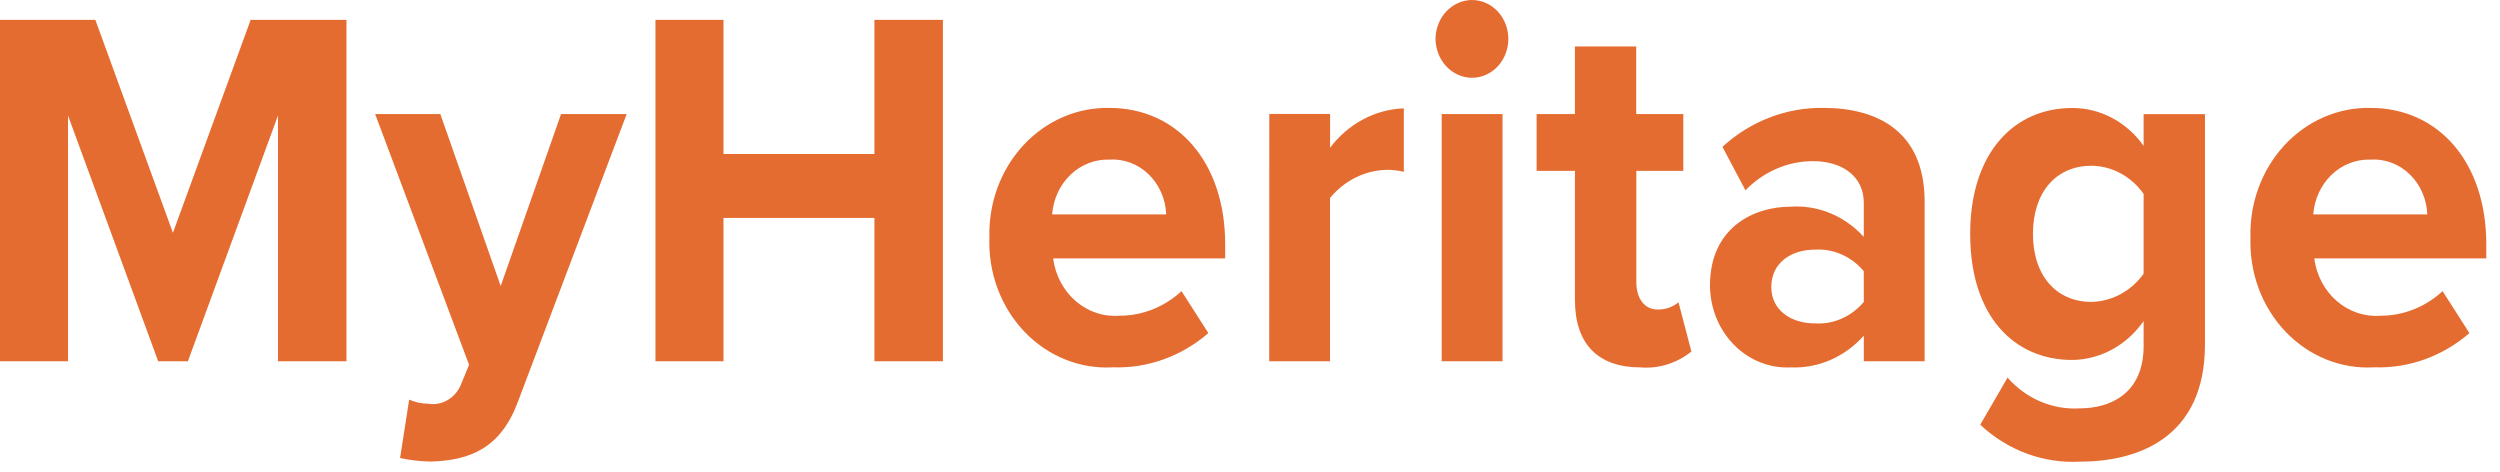 <svg width="127" height="24" viewBox="0 0 127 24" fill="none" xmlns="http://www.w3.org/2000/svg">
<path d="M14.121 18.352H17.601V1.01H12.733L8.785 11.826L4.844 1.01H0V18.352H3.456V5.872L8.036 18.352H9.545L14.121 5.872V18.352ZM20.786 20.302L20.324 23.266C20.829 23.377 21.342 23.437 21.857 23.448C23.877 23.396 25.435 22.772 26.311 20.406L31.835 5.794H28.502L25.435 14.53L22.368 5.794H19.058L23.829 18.534L23.389 19.6C23.242 19.917 23.005 20.176 22.712 20.339C22.419 20.503 22.085 20.563 21.758 20.51C21.425 20.506 21.095 20.436 20.786 20.302ZM44.42 18.352H47.901V1.01H44.42V7.822H36.753V1.01H33.297V18.352H36.753V11.072H44.42V18.352ZM50.262 12.06C50.229 12.945 50.37 13.828 50.675 14.652C50.981 15.476 51.444 16.222 52.035 16.843C52.627 17.465 53.333 17.947 54.109 18.26C54.885 18.573 55.713 18.709 56.541 18.66C58.299 18.72 60.018 18.103 61.385 16.922L60.022 14.79C59.149 15.595 58.035 16.038 56.882 16.038C56.077 16.105 55.278 15.84 54.65 15.299C54.021 14.758 53.609 13.981 53.499 13.126H62.239V12.398C62.239 8.29 59.853 5.482 56.349 5.482C55.539 5.467 54.735 5.627 53.986 5.953C53.236 6.279 52.556 6.764 51.987 7.379C51.418 7.994 50.972 8.726 50.675 9.531C50.379 10.335 50.238 11.196 50.262 12.06ZM56.347 8.108C56.709 8.083 57.072 8.136 57.415 8.263C57.758 8.39 58.073 8.589 58.343 8.848C58.613 9.107 58.831 9.421 58.986 9.772C59.141 10.123 59.228 10.503 59.243 10.89H53.45C53.507 10.118 53.839 9.398 54.378 8.881C54.917 8.363 55.622 8.086 56.347 8.108ZM64.476 18.352H67.565V10.058C67.928 9.617 68.373 9.262 68.872 9.016C69.371 8.769 69.912 8.637 70.462 8.628C70.748 8.628 71.034 8.661 71.314 8.728V5.504C70.592 5.53 69.883 5.723 69.237 6.068C68.591 6.413 68.022 6.903 67.569 7.504V5.788H64.48L64.476 18.352ZM74.774 3.952C75.017 3.952 75.257 3.901 75.482 3.802C75.706 3.703 75.91 3.557 76.082 3.374C76.254 3.19 76.39 2.972 76.483 2.732C76.576 2.493 76.624 2.236 76.624 1.976C76.624 1.716 76.576 1.459 76.483 1.22C76.39 0.98 76.254 0.762 76.082 0.578C75.91 0.395 75.706 0.249 75.482 0.15C75.257 0.051 75.017 -0 74.774 2.53315e-07C74.284 0.004 73.816 0.214 73.47 0.583C73.124 0.953 72.928 1.453 72.924 1.976C72.928 2.498 73.124 2.998 73.469 3.368C73.815 3.738 74.283 3.947 74.772 3.952H74.774ZM73.238 18.352H76.328V5.794H73.238V18.352ZM83.34 18.664C84.264 18.739 85.182 18.453 85.923 17.858L85.268 15.358C84.96 15.607 84.582 15.735 84.197 15.722C83.515 15.722 83.126 15.122 83.126 14.344V8.68H85.511V5.794H83.12V2.362H80.005V5.794H78.06V8.68H80.007V15.232C80.005 17.468 81.173 18.664 83.34 18.664ZM94.682 18.352H97.771V10.24C97.771 6.626 95.313 5.482 92.635 5.482C90.755 5.45 88.929 6.153 87.5 7.458L88.668 9.668C89.589 8.718 90.82 8.187 92.1 8.186C93.658 8.186 94.68 9.018 94.68 10.292V12.034C94.201 11.505 93.619 11.094 92.976 10.829C92.333 10.564 91.644 10.452 90.956 10.5C89.084 10.5 86.867 11.566 86.867 14.5C86.869 15.064 86.978 15.621 87.186 16.139C87.395 16.657 87.7 17.124 88.082 17.513C88.464 17.902 88.915 18.204 89.41 18.402C89.904 18.6 90.431 18.689 90.958 18.664C91.65 18.694 92.341 18.566 92.983 18.288C93.625 18.01 94.204 17.588 94.682 17.052V18.352ZM94.682 15.336C94.371 15.706 93.986 15.997 93.556 16.186C93.125 16.375 92.66 16.458 92.195 16.428C90.978 16.428 89.981 15.752 89.981 14.582C89.981 13.36 90.978 12.682 92.195 12.682C92.659 12.653 93.124 12.736 93.554 12.925C93.983 13.114 94.368 13.404 94.678 13.774L94.682 15.336ZM100.596 21.576C101.991 22.881 103.807 23.554 105.659 23.452C108.555 23.452 112.012 22.282 112.012 17.498V5.798H108.896V7.41C108.473 6.811 107.925 6.325 107.296 5.991C106.666 5.657 105.972 5.484 105.27 5.486C102.3 5.486 100.085 7.774 100.085 11.886C100.085 16.072 102.324 18.286 105.27 18.286C105.976 18.278 106.671 18.095 107.3 17.752C107.929 17.41 108.475 16.916 108.896 16.31V17.572C108.896 20.042 107.144 20.744 105.659 20.744C104.977 20.787 104.294 20.669 103.659 20.4C103.024 20.13 102.452 19.715 101.984 19.184L100.596 21.576ZM108.896 13.906C108.583 14.342 108.182 14.697 107.723 14.944C107.263 15.192 106.758 15.326 106.243 15.336C104.491 15.336 103.274 14.036 103.274 11.878C103.274 9.72 104.491 8.42 106.243 8.42C106.759 8.425 107.266 8.556 107.726 8.805C108.187 9.053 108.587 9.411 108.896 9.852V13.906ZM114.326 12.06C114.293 12.945 114.434 13.828 114.74 14.652C115.045 15.476 115.508 16.222 116.099 16.843C116.691 17.465 117.397 17.947 118.173 18.26C118.949 18.573 119.777 18.709 120.606 18.66C122.362 18.72 124.081 18.103 125.447 16.922L124.084 14.79C123.212 15.595 122.097 16.038 120.944 16.038C120.14 16.104 119.342 15.839 118.714 15.298C118.086 14.757 117.675 13.98 117.565 13.126H126.303V12.398C126.303 8.29 123.918 5.482 120.413 5.482C119.603 5.466 118.799 5.626 118.049 5.952C117.299 6.278 116.619 6.763 116.05 7.378C115.481 7.993 115.034 8.725 114.738 9.53C114.441 10.335 114.3 11.195 114.324 12.06H114.326ZM120.411 8.108C120.773 8.083 121.136 8.136 121.479 8.263C121.822 8.39 122.137 8.589 122.407 8.848C122.677 9.107 122.896 9.421 123.05 9.772C123.205 10.123 123.292 10.503 123.307 10.89H117.514C117.571 10.118 117.903 9.399 118.441 8.881C118.98 8.364 119.685 8.087 120.409 8.108H120.411Z" fill="#E56C30"/>
</svg>

